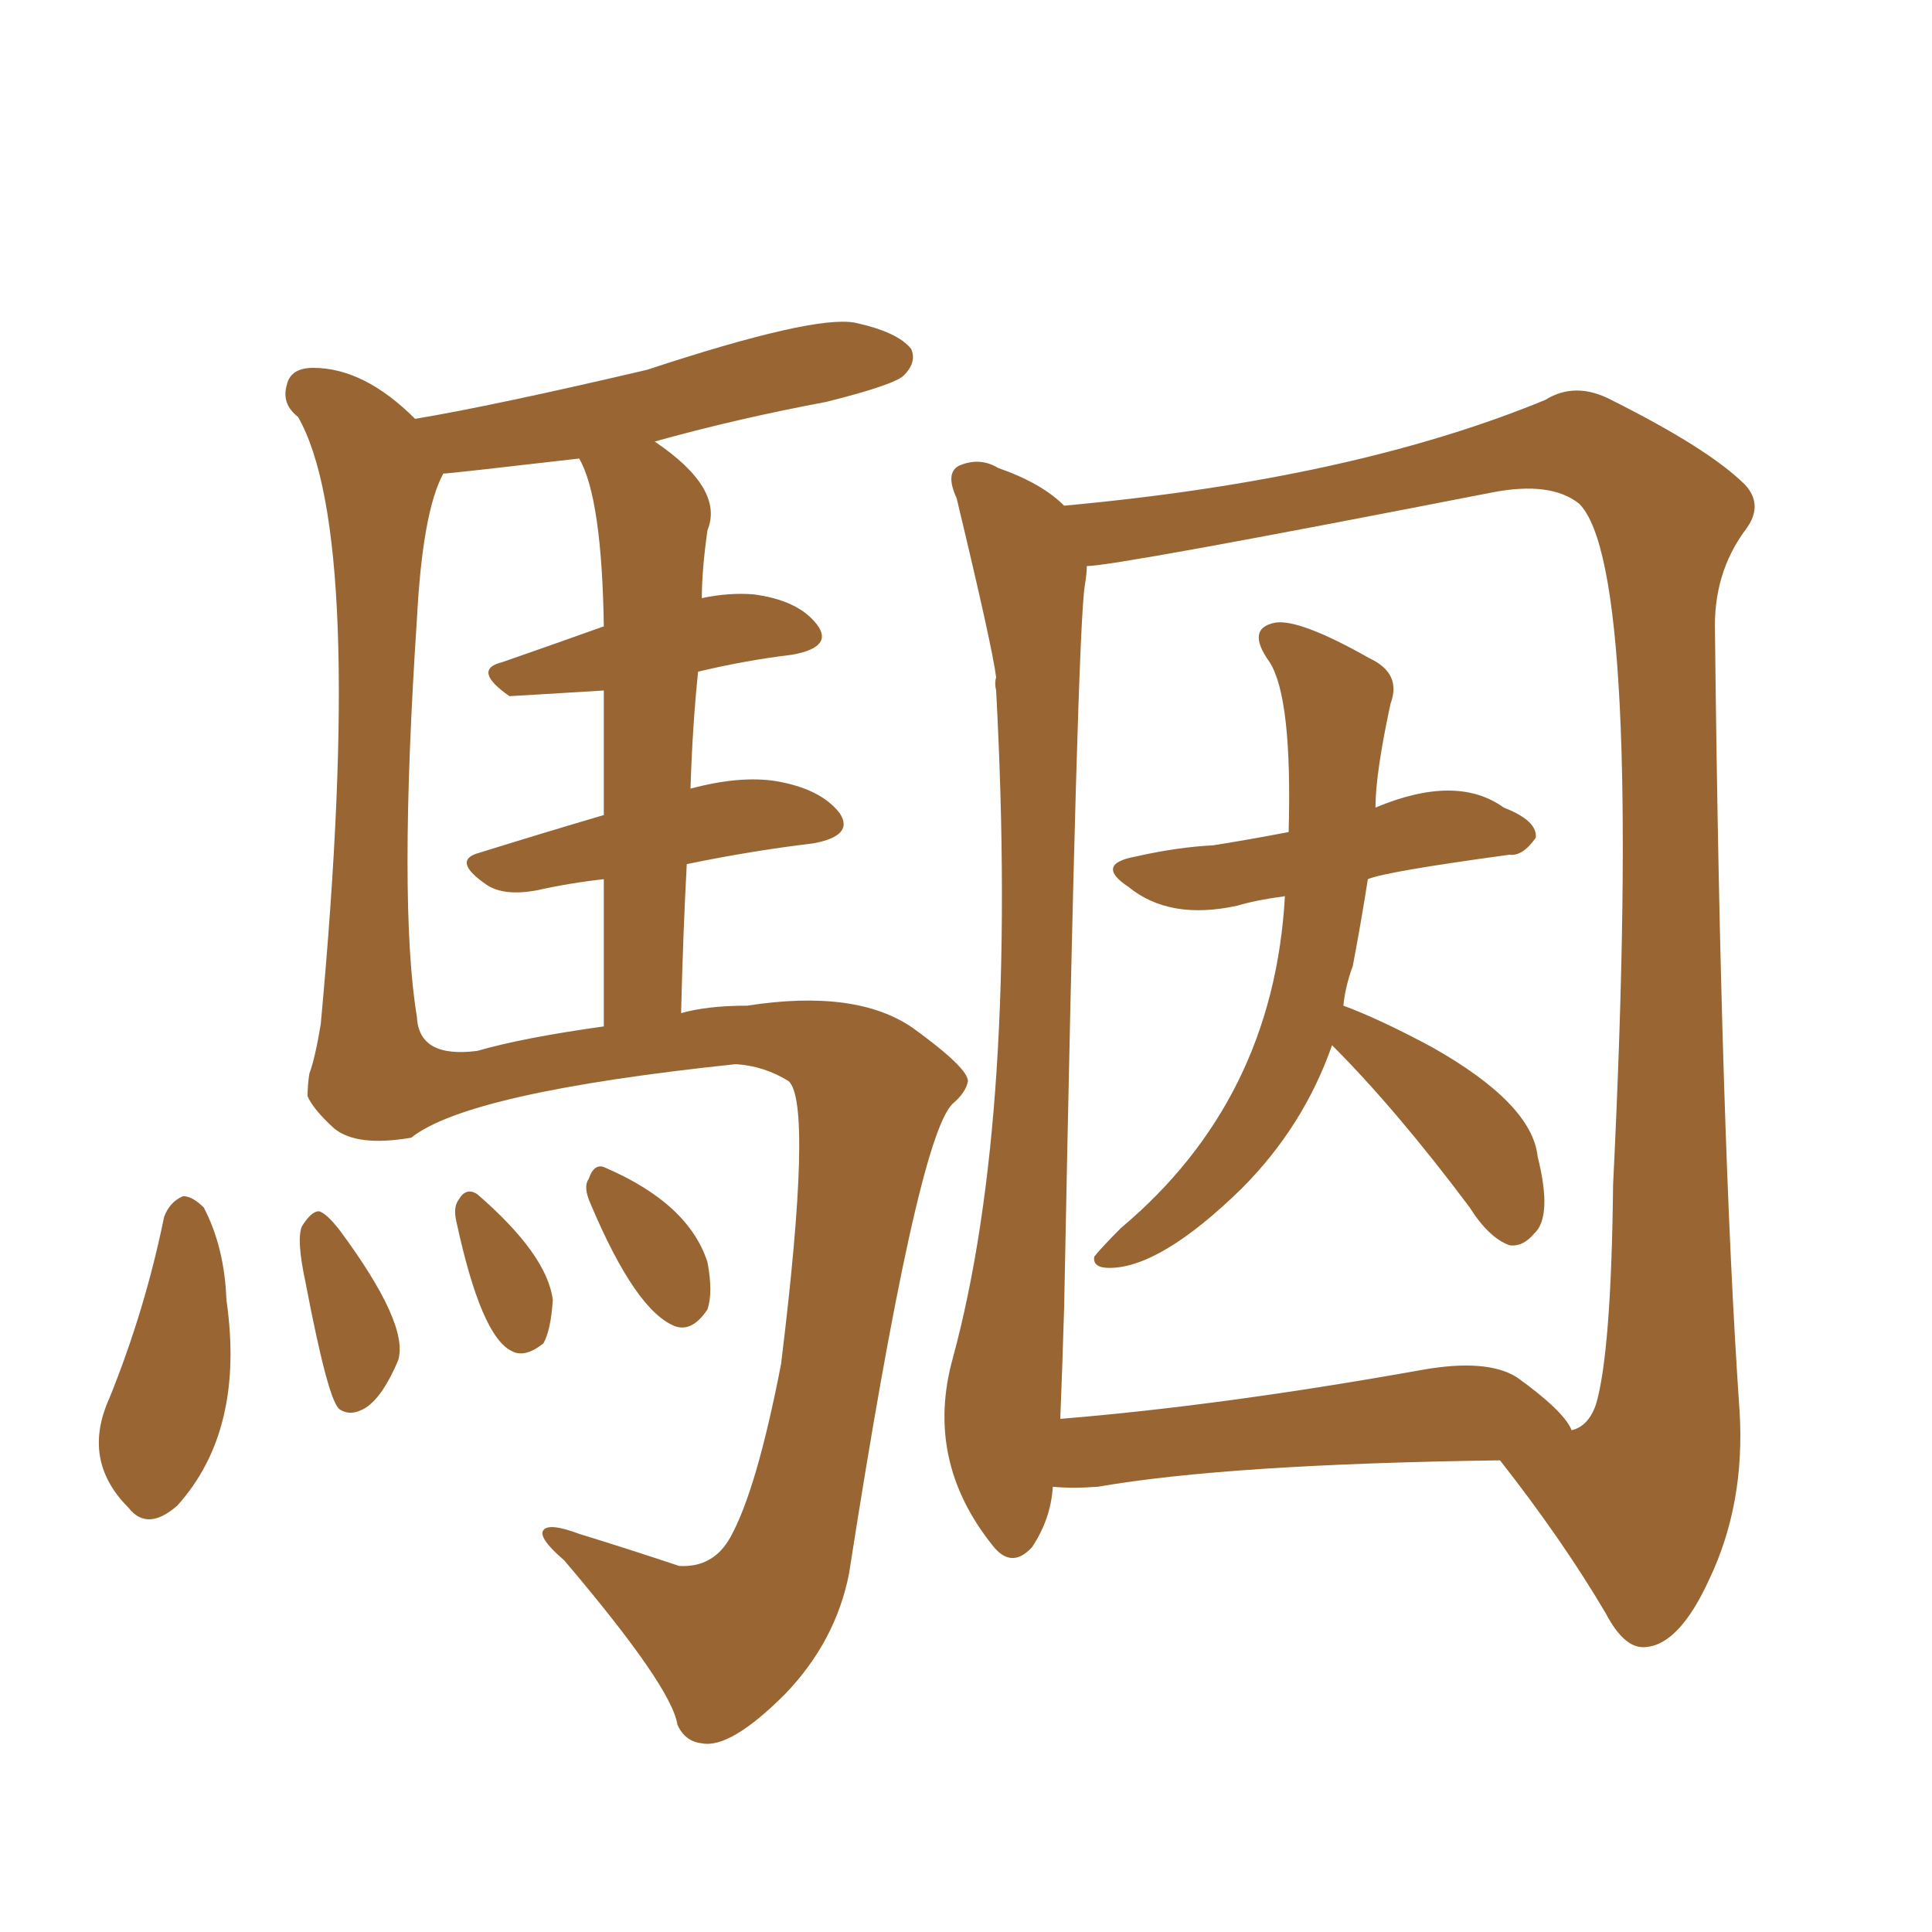 <svg xmlns="http://www.w3.org/2000/svg" xmlns:xlink="http://www.w3.org/1999/xlink" width="150" height="150"><path fill="#996633" padding="10" d="M103.42 81.15L103.42 81.15Q101.22 87.45 96.39 92.29L96.39 92.29Q90.09 98.44 86.13 98.44L86.13 98.44Q84.81 98.44 84.96 97.56L84.96 97.56Q85.55 96.83 87.01 95.36L87.01 95.36Q98.88 85.40 99.76 69.58L99.76 69.58Q97.56 69.87 96.09 70.31L96.09 70.31Q90.82 71.48 87.60 68.85L87.60 68.85Q84.96 67.09 88.18 66.50L88.18 66.50Q91.41 65.77 94.19 65.63L94.19 65.63Q96.97 65.19 100.05 64.60L100.05 64.60Q100.34 54.20 98.58 51.42L98.58 51.42Q96.68 48.78 99.02 48.34L99.02 48.34Q100.93 48.05 106.35 51.12L106.35 51.12Q108.84 52.29 107.96 54.64L107.96 54.64Q106.79 60.06 106.79 62.70L106.79 62.70Q113.09 60.06 116.75 62.70L116.75 62.70Q119.38 63.72 119.24 65.04L119.24 65.04Q118.21 66.50 117.19 66.36L117.19 66.36Q107.52 67.68 106.20 68.26L106.20 68.26Q105.62 71.92 105.03 75L105.03 75Q104.44 76.61 104.30 78.08L104.30 78.08Q107.08 79.10 111.18 81.30L111.18 81.30Q118.95 85.69 119.38 89.79L119.38 89.79Q120.56 94.48 119.09 95.80L119.09 95.80Q118.21 96.83 117.19 96.68L117.19 96.68Q115.58 96.09 114.11 93.75L114.11 93.75Q108.40 86.13 103.42 81.15ZM81.74 115.43L81.74 115.43Q81.59 117.92 80.13 120.12L80.13 120.12Q78.52 121.88 77.05 119.97L77.05 119.97Q71.78 113.38 73.97 105.47L73.97 105.47Q79.10 86.57 77.34 53.61L77.34 53.61Q77.20 53.03 77.34 52.59L77.34 52.59Q77.05 50.24 74.27 38.67L74.27 38.67Q73.39 36.77 74.41 36.18L74.41 36.18Q76.03 35.45 77.49 36.33L77.49 36.33Q80.86 37.50 82.62 39.26L82.62 39.26Q105.03 37.21 119.97 31.05L119.97 31.05Q122.31 29.59 125.10 31.05L125.10 31.05Q132.71 34.86 135.50 37.65L135.50 37.65Q136.96 39.26 135.50 41.16L135.50 41.16Q133.01 44.53 133.15 49.07L133.15 49.07Q133.59 88.33 135.06 109.57L135.06 109.57Q135.50 116.75 132.71 122.61L132.71 122.61Q130.37 127.73 127.73 127.88L127.73 127.88Q126.12 128.03 124.66 125.24L124.66 125.24Q121.29 119.53 116.46 113.38L116.46 113.38Q95.36 113.67 85.25 115.43L85.25 115.43Q83.20 115.58 81.74 115.43ZM117.77 106.93L117.77 106.93Q121.44 109.57 122.02 111.04L122.02 111.04Q123.34 110.74 123.93 108.98L123.93 108.98Q125.10 104.88 125.24 91.99L125.24 91.99Q127.59 44.09 122.61 39.11L122.61 39.11Q120.41 37.35 115.87 38.23L115.87 38.23Q86.57 43.95 84.38 43.95L84.38 43.95Q84.38 44.53 84.23 45.41L84.23 45.41Q83.64 48.78 82.62 101.51L82.62 101.51Q82.47 106.49 82.32 110.16L82.32 110.16Q94.92 109.13 110.45 106.35L110.45 106.35Q115.43 105.47 117.77 106.93ZM53.61 61.23L53.61 61.23Q57.42 60.21 60.21 60.64L60.21 60.64Q63.72 61.23 65.19 63.13L65.19 63.13Q66.36 64.89 63.13 65.48L63.13 65.48Q58.30 66.06 53.32 67.09L53.32 67.09Q53.03 72.51 52.88 78.66L52.88 78.66Q54.93 78.08 58.01 78.08L58.01 78.08Q66.50 76.76 70.90 79.83L70.90 79.83Q75.15 82.91 75.15 83.94L75.15 83.94Q75 84.81 73.97 85.69L73.97 85.69Q71.19 88.33 65.92 122.17L65.92 122.17Q64.89 127.44 60.94 131.54L60.94 131.54Q56.69 135.79 54.49 135.35L54.49 135.35Q53.17 135.21 52.59 133.89L52.59 133.89Q52.15 130.96 43.80 121.14L43.80 121.14Q41.75 119.38 42.19 118.80L42.19 118.80Q42.63 118.21 44.97 119.09L44.97 119.09Q48.78 120.26 52.73 121.58L52.73 121.58Q55.37 121.73 56.69 119.38L56.69 119.38Q58.74 115.72 60.64 105.91L60.64 105.91Q63.13 85.69 61.23 83.94L61.23 83.94Q59.33 82.76 57.13 82.62L57.13 82.62Q36.33 84.81 31.93 88.33L31.93 88.33Q27.69 89.06 25.93 87.60L25.93 87.60Q24.32 86.13 23.88 85.11L23.88 85.11Q23.88 84.23 24.02 83.35L24.02 83.35Q24.46 82.18 24.90 79.54L24.90 79.54Q28.42 41.60 23.14 32.37L23.14 32.37Q21.83 31.35 22.27 29.88L22.27 29.88Q22.56 28.56 24.32 28.56L24.32 28.56Q28.27 28.56 32.23 32.52L32.23 32.52Q38.38 31.49 50.24 28.71L50.24 28.71Q63.13 24.46 66.36 25.05L66.36 25.05Q69.73 25.78 70.75 27.10L70.75 27.10Q71.19 28.13 70.17 29.15L70.17 29.15Q69.43 29.88 64.16 31.20L64.16 31.20Q57.13 32.52 50.83 34.28L50.83 34.28Q56.25 37.94 54.93 41.16L54.93 41.16Q54.49 44.24 54.49 46.44L54.49 46.44Q56.54 46.00 58.45 46.14L58.45 46.14Q61.96 46.58 63.43 48.49L63.43 48.49Q64.75 50.24 61.52 50.83L61.52 50.83Q57.86 51.27 54.20 52.15L54.20 52.15Q53.76 56.40 53.61 61.23ZM46.88 63.28L46.88 63.28Q46.88 57.57 46.88 53.61L46.88 53.61Q39.70 54.05 39.55 54.05L39.55 54.05Q36.62 52.00 38.96 51.42L38.96 51.42Q42.77 50.10 46.88 48.63L46.88 48.63Q46.73 38.67 44.97 35.60L44.97 35.60Q34.86 36.77 34.42 36.77L34.42 36.77Q32.81 39.70 32.37 48.05L32.37 48.05Q30.91 70.17 32.37 78.96L32.37 78.96Q32.52 82.18 37.06 81.59L37.06 81.59Q40.58 80.57 46.88 79.69L46.88 79.69Q46.88 73.24 46.88 68.26L46.88 68.26Q44.24 68.55 41.60 69.14L41.60 69.14Q39.11 69.58 37.79 68.70L37.79 68.70Q35.01 66.80 37.21 66.21L37.21 66.21Q41.89 64.75 46.88 63.28ZM12.74 94.48L12.74 94.48Q13.18 93.31 14.21 92.87L14.21 92.87Q14.94 92.87 15.82 93.75L15.82 93.75Q17.43 96.83 17.58 100.93L17.58 100.93Q19.04 111.04 13.77 116.89L13.77 116.89Q11.43 118.95 9.96 117.04L9.96 117.04Q6.30 113.38 8.50 108.54L8.50 108.54Q11.28 101.66 12.74 94.48ZM23.73 99.61L23.73 99.61Q23.00 96.24 23.44 95.21L23.44 95.21Q24.17 94.04 24.76 94.04L24.76 94.04Q25.34 94.19 26.37 95.51L26.37 95.51Q31.79 102.83 30.91 105.62L30.91 105.62Q29.74 108.40 28.42 109.28L28.42 109.28Q27.25 110.01 26.37 109.42L26.37 109.42Q25.49 108.84 23.73 99.61ZM35.45 94.92L35.45 94.92Q35.16 93.75 35.60 93.16L35.60 93.16Q36.18 92.14 37.06 92.72L37.06 92.72Q42.48 97.41 42.92 100.93L42.92 100.93Q42.77 103.27 42.19 104.30L42.19 104.30Q40.72 105.47 39.70 104.88L39.70 104.88Q37.35 103.71 35.45 94.92ZM45.85 93.46L45.85 93.46L45.85 93.46Q45.26 92.14 45.70 91.55L45.70 91.55Q46.14 90.23 47.02 90.67L47.02 90.67Q53.47 93.46 54.93 98.00L54.93 98.00Q55.37 100.34 54.93 101.66L54.93 101.66Q53.76 103.42 52.44 102.98L52.44 102.98Q49.37 101.81 45.85 93.46Z"/></svg>
